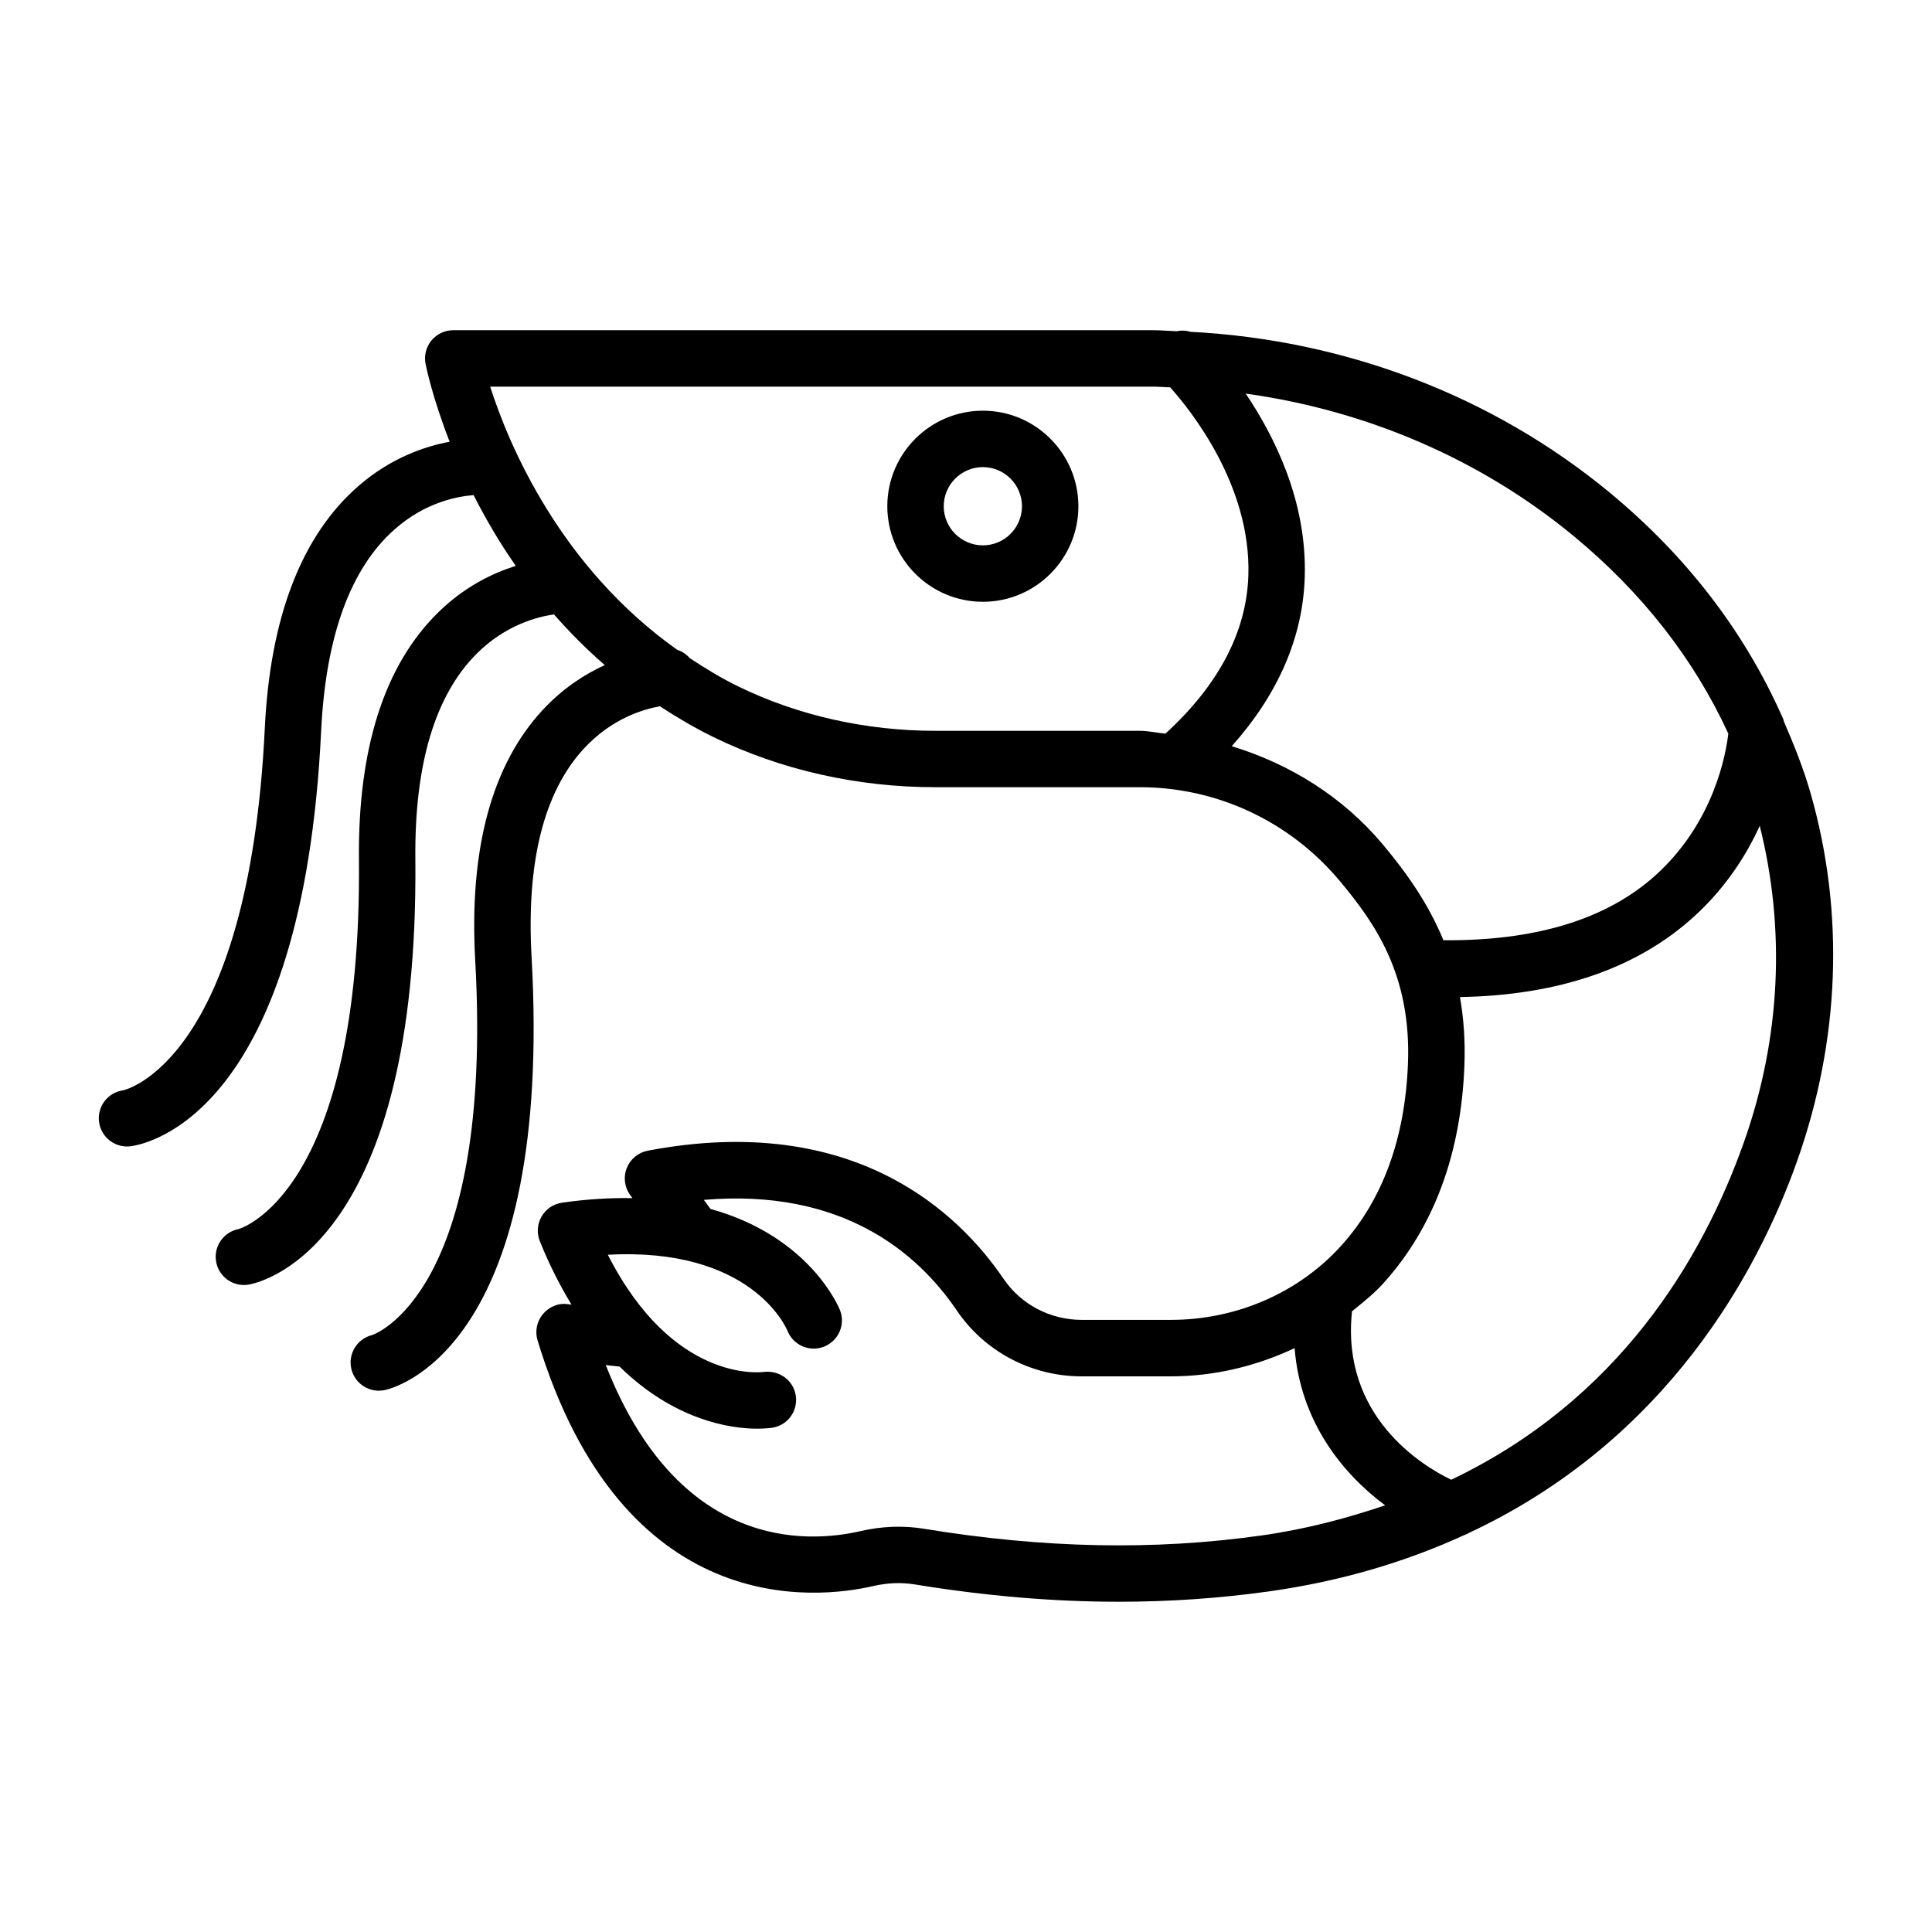 <?xml version="1.0" encoding="UTF-8"?>
<!-- Uploaded to: SVG Repo, www.svgrepo.com, Generator: SVG Repo Mixer Tools -->
<svg fill="#000000" width="800px" height="800px" version="1.1" viewBox="144 144 512 512" xmlns="http://www.w3.org/2000/svg">
 <g>
  <path d="m623.83 354.23c-1.867-6.516-4.359-12.738-7.019-18.879-0.145-0.602-0.344-1.148-0.629-1.688-10.027-22.414-25.223-42.281-45.613-59.141-31.078-25.68-70.227-40.504-111.12-42.59-1.195-0.383-2.434-0.395-3.656-0.156-2.074-0.066-4.129-0.266-6.211-0.266h-185.47c-2.227 0-4.344 0.996-5.769 2.711-1.414 1.727-2 3.988-1.57 6.18 0.18 0.938 1.887 9.141 6.387 20.66-6.723 1.273-15.656 4.328-24.18 11.746-15.027 13.09-23.379 34.672-24.805 64.156-4.301 88.762-37.348 95.934-37.492 95.973-4.098 0.539-6.977 4.301-6.434 8.391 0.492 3.762 3.707 6.5 7.402 6.5 0.328 0 0.656-0.02 0.984-0.062 4.656-0.613 45.582-8.91 50.473-110.07 1.215-25.078 7.762-43.043 19.445-53.387 8.078-7.164 16.566-8.754 20.957-9.098 3.027 5.984 6.691 12.316 11.168 18.75-6.172 1.953-13.574 5.508-20.512 12.301-14.242 13.93-21.324 35.969-21.043 65.48 0.832 88.852-31.742 97.934-31.887 97.973-4.055 0.777-6.719 4.703-5.945 8.754 0.684 3.578 3.824 6.07 7.34 6.07 0.465 0 0.941-0.035 1.414-0.129 4.609-0.887 44.988-11.539 44.027-112.82-0.238-25.105 5.25-43.41 16.324-54.418 7.598-7.562 16.051-9.738 20.418-10.34 4.035 4.602 8.48 9.113 13.465 13.426-5.238 2.387-11.02 6.055-16.367 11.793-13.574 14.578-19.625 36.918-17.977 66.387 4.965 88.723-27.148 99.312-27.285 99.359-4.016 0.969-6.492 5.004-5.531 9.02 0.832 3.434 3.891 5.734 7.266 5.734 0.586 0 1.168-0.062 1.754-0.199 4.566-1.094 44.395-13.629 38.734-114.75-1.406-25.059 3.223-43.598 13.766-55.109 7.469-8.152 16.012-10.582 20.246-11.316 4.461 2.902 9.121 5.688 14.219 8.176 17.809 8.684 38.105 13.266 58.691 13.266h54.262c20.469 0 39.773 9.047 52.965 24.812 9.266 11.062 19.062 24.859 18.094 48.586-0.793 19.766-6.711 35.922-17.602 48.02-11.293 12.543-27.781 19.746-45.242 19.746h-23.605c-8.352 0-16.113-4.082-20.742-10.91-11.641-17.145-39.383-44.375-94.273-33.922-2.519 0.484-4.617 2.219-5.559 4.609s-0.594 5.102 0.93 7.176l0.57 0.777c-5.695-0.074-11.82 0.219-18.676 1.223-2.273 0.336-4.266 1.688-5.402 3.668-1.141 1.988-1.316 4.391-0.457 6.519 2.594 6.469 5.434 11.902 8.375 16.809l-1.016-0.109c-2.465-0.375-4.957 0.73-6.562 2.656-1.598 1.934-2.129 4.547-1.395 6.945 22.566 74.266 73.836 68.605 88.961 65.098 3.754-0.859 7.414-1.004 10.945-0.438 18.762 3.066 36.699 4.602 54.152 4.602 13.457 0 26.621-0.914 39.629-2.723 19.887-2.785 36.992-8.113 51.941-14.965 0.32-0.168 0.66-0.223 0.953-0.438 52.953-24.68 76.938-69.734 87.172-98.551 11.43-32.195 12.668-65.934 3.613-97.586zm-232.03-16.559c-18.332 0-36.359-4.062-52.137-11.75-4.617-2.254-8.805-4.828-12.844-7.488-0.93-1.051-2.047-1.812-3.309-2.199-31.055-22-44.66-54.277-49.609-69.77h175.69c1.516 0 3.012 0.156 4.523 0.191 5.668 6.344 21.406 26.105 20.719 49.707-0.438 15.117-7.961 29.23-21.977 42.055-2.277-0.188-4.481-0.746-6.789-0.746l-54.266-0.004zm78.629 4.078c12.188-13.688 18.879-28.715 19.348-44.961 0.578-19.918-7.953-37.035-15.652-48.48 32.02 4.449 62.246 17.371 86.91 37.746 18.176 15.023 31.883 32.582 40.984 52.352-0.613 5.305-3.723 23.312-19 37.293-13.195 12.059-32.293 17.668-56.496 17.477-4.074-9.906-9.895-18.012-16.031-25.348-10.621-12.688-24.66-21.371-40.062-26.078zm7.648 209.2c-28.355 3.973-57.566 3.387-89.297-1.824-5.434-0.875-11.047-0.676-16.707 0.629-14.406 3.324-48.266 5.059-67.535-43.992l3.664 0.395c14.512 14.246 29.375 16.457 36.41 16.457 2.363 0 3.844-0.219 4.125-0.266 4.043-0.656 6.754-4.438 6.152-8.488-0.602-4.035-4.309-6.754-8.461-6.289-1.012 0.129-24.09 2.867-41.344-31.047 37.684-2.062 47.105 18.934 47.598 20.129 1.496 3.809 5.789 5.715 9.633 4.246 3.852-1.48 5.789-5.797 4.309-9.656-0.422-1.09-8.246-19.645-34.332-26.859l-1.773-2.406c36.406-3.086 56.461 13.73 67.035 29.305 7.422 10.938 19.801 17.465 33.121 17.465h23.605c11.555 0 22.695-2.719 32.805-7.477 1.543 19.477 12.668 33.223 23.988 41.66-10.117 3.41-20.863 6.32-32.996 8.02zm128.04-104.14c-11.086 31.227-33.305 68.246-77.527 89.336-7.711-3.699-29.266-16.809-26.293-44.637 2.891-2.356 5.828-4.668 8.344-7.461 13.281-14.754 20.496-34.078 21.434-57.422 0.273-6.734-0.184-12.812-1.172-18.391 26.023-0.457 47.008-7.566 62.215-21.504 8.281-7.578 13.672-16.078 17.23-23.875 6.863 27.34 5.606 56.234-4.231 83.953z"/>
  <path d="m404.47 252.84c-13.969 0-25.324 11.355-25.324 25.324 0 13.957 11.355 25.316 25.324 25.316 13.957 0 25.316-11.355 25.316-25.316-0.004-13.969-11.359-25.324-25.316-25.324zm0 35.684c-5.715 0-10.371-4.644-10.371-10.363 0-5.715 4.656-10.371 10.371-10.371s10.363 4.656 10.363 10.371c-0.004 5.719-4.652 10.363-10.363 10.363z"/>
 </g>
</svg>